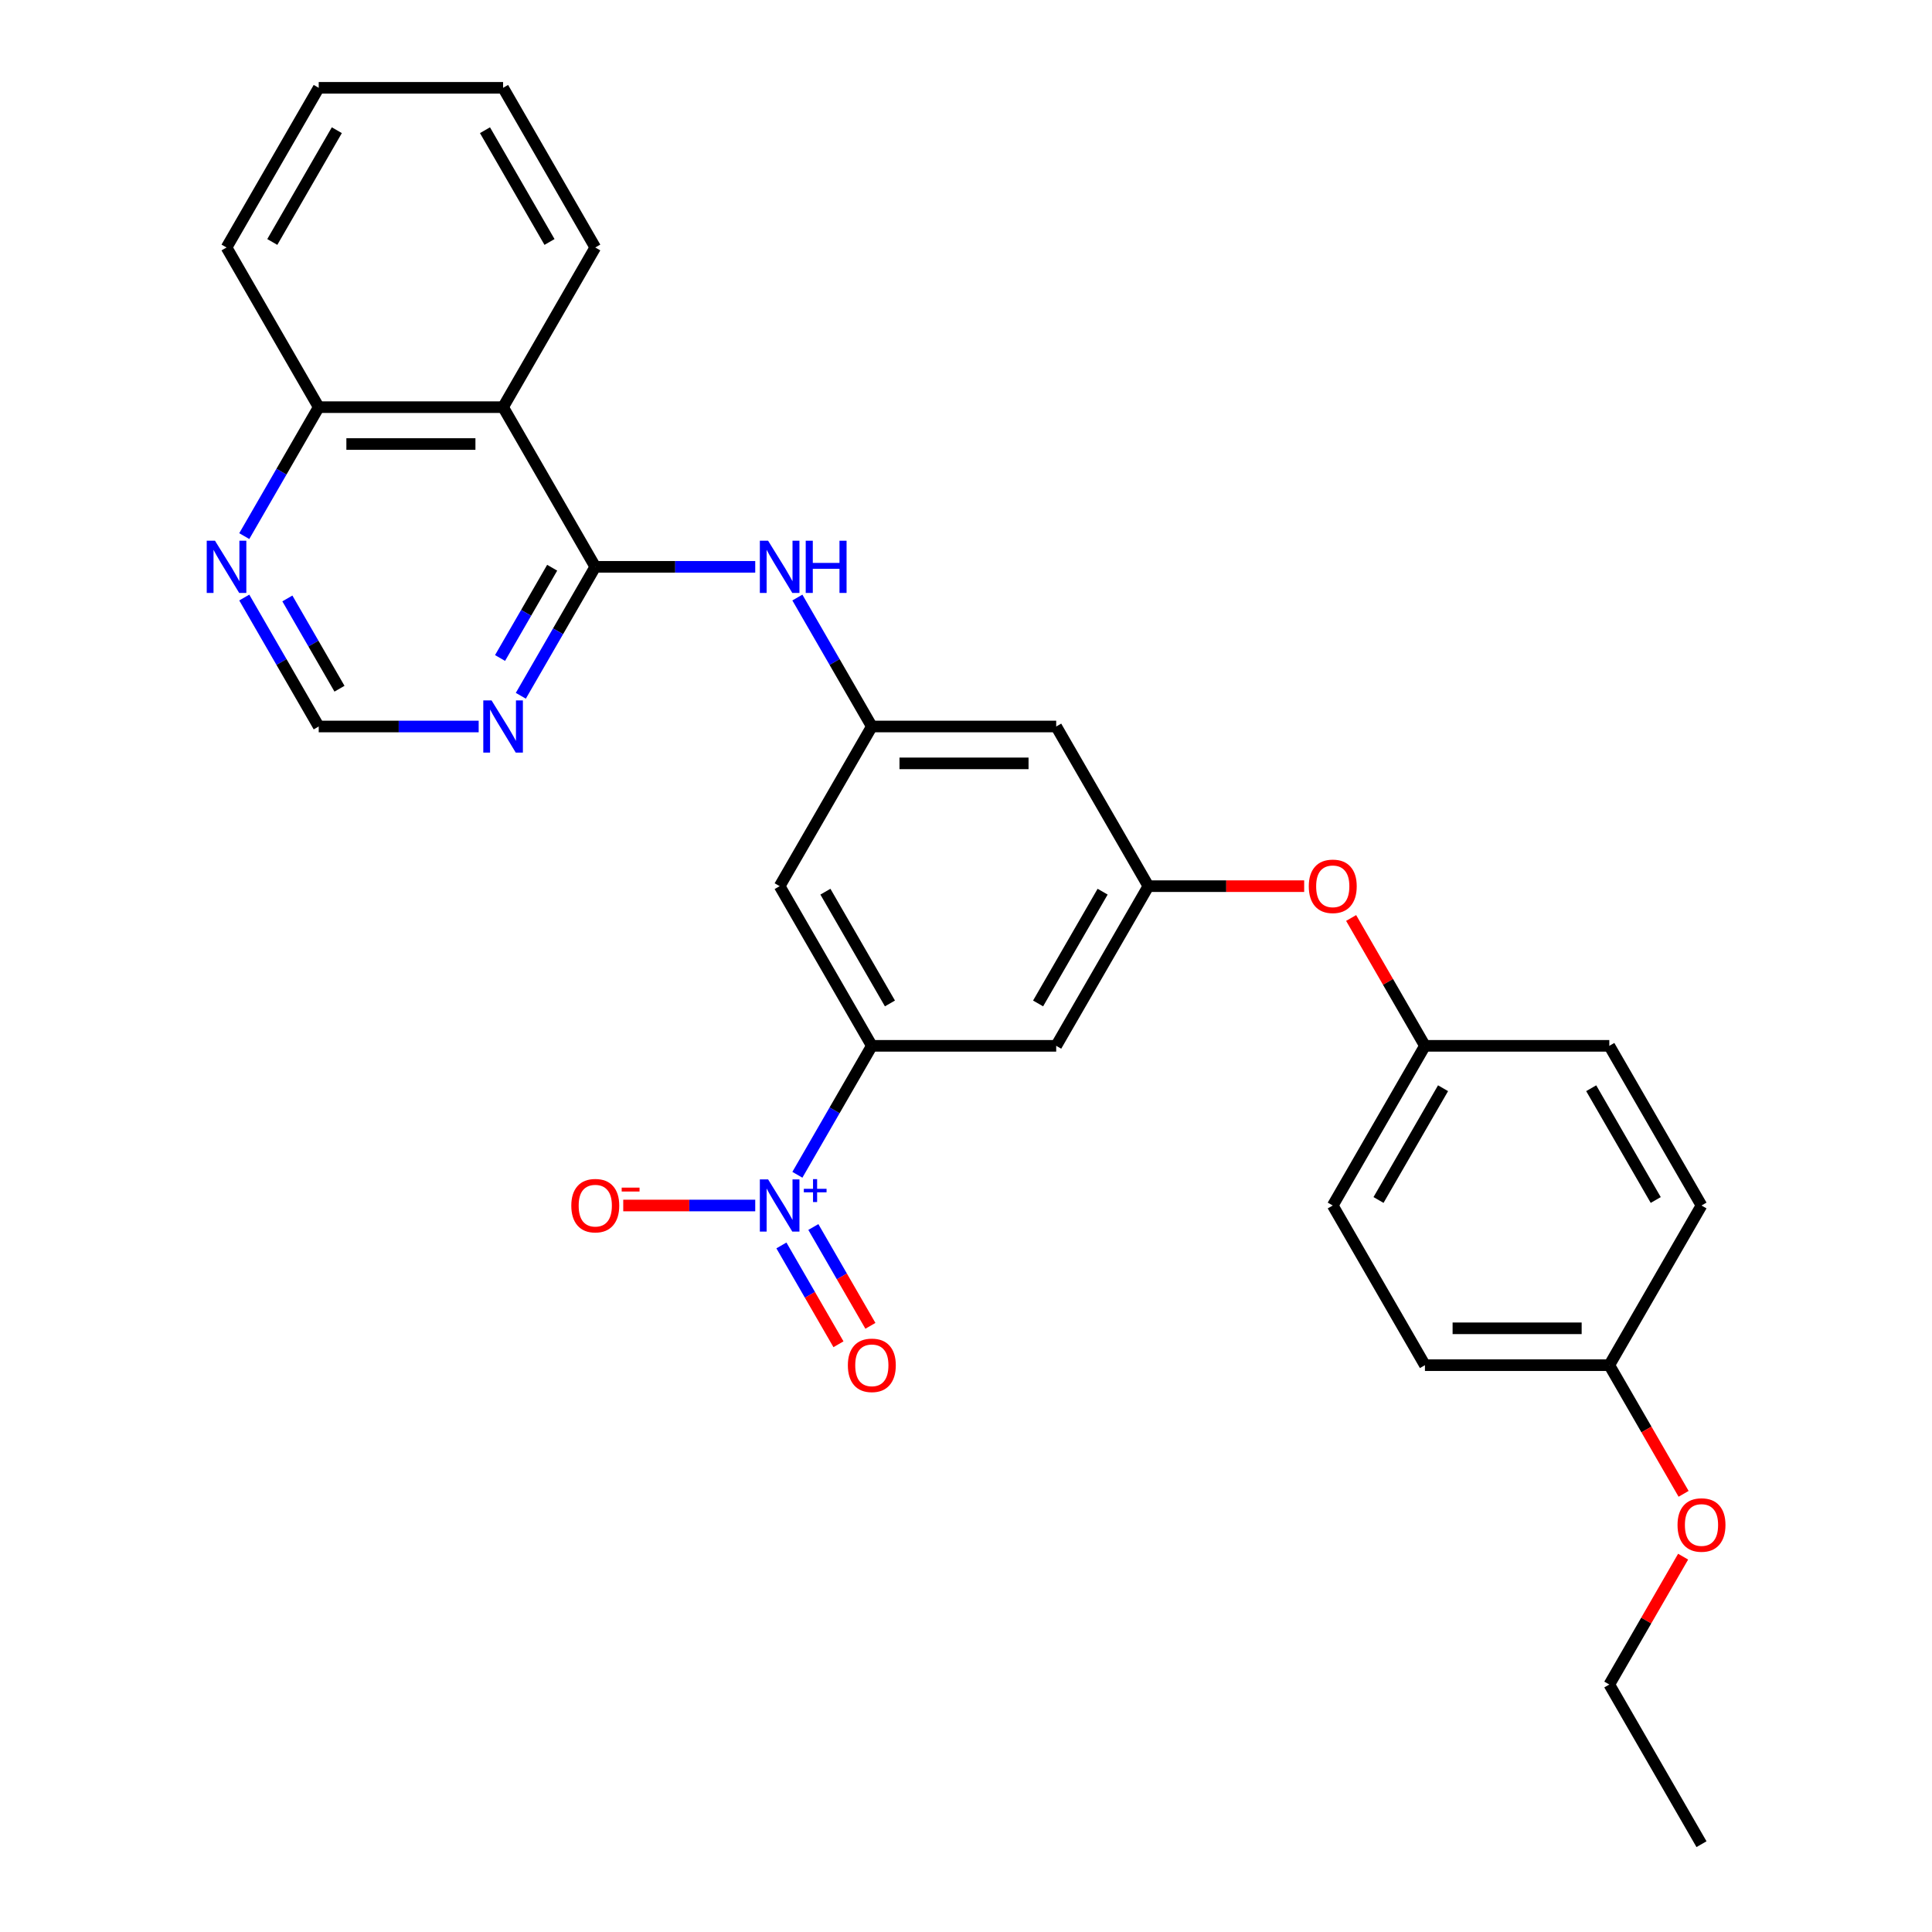 <?xml version='1.0' encoding='iso-8859-1'?>
<svg version='1.1' baseProfile='full'
              xmlns='http://www.w3.org/2000/svg'
                      xmlns:rdkit='http://www.rdkit.org/xml'
                      xmlns:xlink='http://www.w3.org/1999/xlink'
                  xml:space='preserve'
width='1000px' height='1000px' viewBox='0 0 1000 1000'>
<!-- END OF HEADER -->
<rect style='opacity:1.0;fill:#FFFFFF;stroke:none' width='1000' height='1000' x='0' y='0'> </rect>
<path class='bond-1' d='M 412.722,608.068 L 431.99,574.695' style='fill:none;fill-rule:evenodd;stroke:#0000FF;stroke-width:6px;stroke-linecap:butt;stroke-linejoin:miter;stroke-opacity:1' />
<path class='bond-1' d='M 431.99,574.695 L 451.258,541.322' style='fill:none;fill-rule:evenodd;stroke:#000000;stroke-width:6px;stroke-linecap:butt;stroke-linejoin:miter;stroke-opacity:1' />
<path class='bond-9' d='M 390.908,623.967 L 356.748,623.967' style='fill:none;fill-rule:evenodd;stroke:#0000FF;stroke-width:6px;stroke-linecap:butt;stroke-linejoin:miter;stroke-opacity:1' />
<path class='bond-9' d='M 356.748,623.967 L 322.589,623.967' style='fill:none;fill-rule:evenodd;stroke:#FF0000;stroke-width:6px;stroke-linecap:butt;stroke-linejoin:miter;stroke-opacity:1' />
<path class='bond-13' d='M 404.458,644.637 L 419.224,670.214' style='fill:none;fill-rule:evenodd;stroke:#0000FF;stroke-width:6px;stroke-linecap:butt;stroke-linejoin:miter;stroke-opacity:1' />
<path class='bond-13' d='M 419.224,670.214 L 433.991,695.791' style='fill:none;fill-rule:evenodd;stroke:#FF0000;stroke-width:6px;stroke-linecap:butt;stroke-linejoin:miter;stroke-opacity:1' />
<path class='bond-13' d='M 420.986,635.094 L 435.753,660.671' style='fill:none;fill-rule:evenodd;stroke:#0000FF;stroke-width:6px;stroke-linecap:butt;stroke-linejoin:miter;stroke-opacity:1' />
<path class='bond-13' d='M 435.753,660.671 L 450.52,686.248' style='fill:none;fill-rule:evenodd;stroke:#FF0000;stroke-width:6px;stroke-linecap:butt;stroke-linejoin:miter;stroke-opacity:1' />
<path class='bond-0' d='M 308.113,293.388 L 349.511,293.388' style='fill:none;fill-rule:evenodd;stroke:#000000;stroke-width:6px;stroke-linecap:butt;stroke-linejoin:miter;stroke-opacity:1' />
<path class='bond-0' d='M 349.511,293.388 L 390.908,293.388' style='fill:none;fill-rule:evenodd;stroke:#0000FF;stroke-width:6px;stroke-linecap:butt;stroke-linejoin:miter;stroke-opacity:1' />
<path class='bond-2' d='M 308.113,293.388 L 260.398,210.744' style='fill:none;fill-rule:evenodd;stroke:#000000;stroke-width:6px;stroke-linecap:butt;stroke-linejoin:miter;stroke-opacity:1' />
<path class='bond-3' d='M 308.113,293.388 L 288.845,326.761' style='fill:none;fill-rule:evenodd;stroke:#000000;stroke-width:6px;stroke-linecap:butt;stroke-linejoin:miter;stroke-opacity:1' />
<path class='bond-3' d='M 288.845,326.761 L 269.577,360.134' style='fill:none;fill-rule:evenodd;stroke:#0000FF;stroke-width:6px;stroke-linecap:butt;stroke-linejoin:miter;stroke-opacity:1' />
<path class='bond-3' d='M 285.804,293.857 L 272.316,317.218' style='fill:none;fill-rule:evenodd;stroke:#000000;stroke-width:6px;stroke-linecap:butt;stroke-linejoin:miter;stroke-opacity:1' />
<path class='bond-3' d='M 272.316,317.218 L 258.829,340.58' style='fill:none;fill-rule:evenodd;stroke:#0000FF;stroke-width:6px;stroke-linecap:butt;stroke-linejoin:miter;stroke-opacity:1' />
<path class='bond-6' d='M 451.258,541.322 L 403.543,458.678' style='fill:none;fill-rule:evenodd;stroke:#000000;stroke-width:6px;stroke-linecap:butt;stroke-linejoin:miter;stroke-opacity:1' />
<path class='bond-6' d='M 460.63,519.383 L 427.229,461.531' style='fill:none;fill-rule:evenodd;stroke:#000000;stroke-width:6px;stroke-linecap:butt;stroke-linejoin:miter;stroke-opacity:1' />
<path class='bond-7' d='M 451.258,541.322 L 546.688,541.322' style='fill:none;fill-rule:evenodd;stroke:#000000;stroke-width:6px;stroke-linecap:butt;stroke-linejoin:miter;stroke-opacity:1' />
<path class='bond-14' d='M 260.398,210.744 L 164.968,210.744' style='fill:none;fill-rule:evenodd;stroke:#000000;stroke-width:6px;stroke-linecap:butt;stroke-linejoin:miter;stroke-opacity:1' />
<path class='bond-14' d='M 246.084,229.83 L 179.283,229.83' style='fill:none;fill-rule:evenodd;stroke:#000000;stroke-width:6px;stroke-linecap:butt;stroke-linejoin:miter;stroke-opacity:1' />
<path class='bond-22' d='M 260.398,210.744 L 308.113,128.099' style='fill:none;fill-rule:evenodd;stroke:#000000;stroke-width:6px;stroke-linecap:butt;stroke-linejoin:miter;stroke-opacity:1' />
<path class='bond-11' d='M 247.763,376.033 L 206.366,376.033' style='fill:none;fill-rule:evenodd;stroke:#0000FF;stroke-width:6px;stroke-linecap:butt;stroke-linejoin:miter;stroke-opacity:1' />
<path class='bond-11' d='M 206.366,376.033 L 164.968,376.033' style='fill:none;fill-rule:evenodd;stroke:#000000;stroke-width:6px;stroke-linecap:butt;stroke-linejoin:miter;stroke-opacity:1' />
<path class='bond-4' d='M 412.722,309.287 L 431.99,342.66' style='fill:none;fill-rule:evenodd;stroke:#0000FF;stroke-width:6px;stroke-linecap:butt;stroke-linejoin:miter;stroke-opacity:1' />
<path class='bond-4' d='M 431.99,342.66 L 451.258,376.033' style='fill:none;fill-rule:evenodd;stroke:#000000;stroke-width:6px;stroke-linecap:butt;stroke-linejoin:miter;stroke-opacity:1' />
<path class='bond-5' d='M 451.258,376.033 L 403.543,458.678' style='fill:none;fill-rule:evenodd;stroke:#000000;stroke-width:6px;stroke-linecap:butt;stroke-linejoin:miter;stroke-opacity:1' />
<path class='bond-29' d='M 451.258,376.033 L 546.688,376.033' style='fill:none;fill-rule:evenodd;stroke:#000000;stroke-width:6px;stroke-linecap:butt;stroke-linejoin:miter;stroke-opacity:1' />
<path class='bond-29' d='M 465.572,395.119 L 532.373,395.119' style='fill:none;fill-rule:evenodd;stroke:#000000;stroke-width:6px;stroke-linecap:butt;stroke-linejoin:miter;stroke-opacity:1' />
<path class='bond-8' d='M 546.688,541.322 L 594.403,458.678' style='fill:none;fill-rule:evenodd;stroke:#000000;stroke-width:6px;stroke-linecap:butt;stroke-linejoin:miter;stroke-opacity:1' />
<path class='bond-8' d='M 537.316,519.383 L 570.716,461.531' style='fill:none;fill-rule:evenodd;stroke:#000000;stroke-width:6px;stroke-linecap:butt;stroke-linejoin:miter;stroke-opacity:1' />
<path class='bond-12' d='M 594.403,458.678 L 546.688,376.033' style='fill:none;fill-rule:evenodd;stroke:#000000;stroke-width:6px;stroke-linecap:butt;stroke-linejoin:miter;stroke-opacity:1' />
<path class='bond-15' d='M 594.403,458.678 L 634.722,458.678' style='fill:none;fill-rule:evenodd;stroke:#000000;stroke-width:6px;stroke-linecap:butt;stroke-linejoin:miter;stroke-opacity:1' />
<path class='bond-15' d='M 634.722,458.678 L 675.041,458.678' style='fill:none;fill-rule:evenodd;stroke:#FF0000;stroke-width:6px;stroke-linecap:butt;stroke-linejoin:miter;stroke-opacity:1' />
<path class='bond-10' d='M 126.433,309.287 L 145.701,342.66' style='fill:none;fill-rule:evenodd;stroke:#0000FF;stroke-width:6px;stroke-linecap:butt;stroke-linejoin:miter;stroke-opacity:1' />
<path class='bond-10' d='M 145.701,342.66 L 164.968,376.033' style='fill:none;fill-rule:evenodd;stroke:#000000;stroke-width:6px;stroke-linecap:butt;stroke-linejoin:miter;stroke-opacity:1' />
<path class='bond-10' d='M 148.742,309.756 L 162.229,333.117' style='fill:none;fill-rule:evenodd;stroke:#0000FF;stroke-width:6px;stroke-linecap:butt;stroke-linejoin:miter;stroke-opacity:1' />
<path class='bond-10' d='M 162.229,333.117 L 175.717,356.478' style='fill:none;fill-rule:evenodd;stroke:#000000;stroke-width:6px;stroke-linecap:butt;stroke-linejoin:miter;stroke-opacity:1' />
<path class='bond-31' d='M 126.433,277.49 L 145.701,244.117' style='fill:none;fill-rule:evenodd;stroke:#0000FF;stroke-width:6px;stroke-linecap:butt;stroke-linejoin:miter;stroke-opacity:1' />
<path class='bond-31' d='M 145.701,244.117 L 164.968,210.744' style='fill:none;fill-rule:evenodd;stroke:#000000;stroke-width:6px;stroke-linecap:butt;stroke-linejoin:miter;stroke-opacity:1' />
<path class='bond-24' d='M 164.968,210.744 L 117.254,128.099' style='fill:none;fill-rule:evenodd;stroke:#000000;stroke-width:6px;stroke-linecap:butt;stroke-linejoin:miter;stroke-opacity:1' />
<path class='bond-16' d='M 699.342,475.149 L 718.445,508.236' style='fill:none;fill-rule:evenodd;stroke:#FF0000;stroke-width:6px;stroke-linecap:butt;stroke-linejoin:miter;stroke-opacity:1' />
<path class='bond-16' d='M 718.445,508.236 L 737.547,541.322' style='fill:none;fill-rule:evenodd;stroke:#000000;stroke-width:6px;stroke-linecap:butt;stroke-linejoin:miter;stroke-opacity:1' />
<path class='bond-18' d='M 737.547,541.322 L 832.977,541.322' style='fill:none;fill-rule:evenodd;stroke:#000000;stroke-width:6px;stroke-linecap:butt;stroke-linejoin:miter;stroke-opacity:1' />
<path class='bond-19' d='M 737.547,541.322 L 689.832,623.967' style='fill:none;fill-rule:evenodd;stroke:#000000;stroke-width:6px;stroke-linecap:butt;stroke-linejoin:miter;stroke-opacity:1' />
<path class='bond-19' d='M 746.919,563.262 L 713.518,621.113' style='fill:none;fill-rule:evenodd;stroke:#000000;stroke-width:6px;stroke-linecap:butt;stroke-linejoin:miter;stroke-opacity:1' />
<path class='bond-17' d='M 832.977,706.612 L 737.547,706.612' style='fill:none;fill-rule:evenodd;stroke:#000000;stroke-width:6px;stroke-linecap:butt;stroke-linejoin:miter;stroke-opacity:1' />
<path class='bond-17' d='M 818.663,687.526 L 751.862,687.526' style='fill:none;fill-rule:evenodd;stroke:#000000;stroke-width:6px;stroke-linecap:butt;stroke-linejoin:miter;stroke-opacity:1' />
<path class='bond-23' d='M 832.977,706.612 L 852.201,739.908' style='fill:none;fill-rule:evenodd;stroke:#000000;stroke-width:6px;stroke-linecap:butt;stroke-linejoin:miter;stroke-opacity:1' />
<path class='bond-23' d='M 852.201,739.908 L 871.425,773.205' style='fill:none;fill-rule:evenodd;stroke:#FF0000;stroke-width:6px;stroke-linecap:butt;stroke-linejoin:miter;stroke-opacity:1' />
<path class='bond-30' d='M 832.977,706.612 L 880.692,623.967' style='fill:none;fill-rule:evenodd;stroke:#000000;stroke-width:6px;stroke-linecap:butt;stroke-linejoin:miter;stroke-opacity:1' />
<path class='bond-21' d='M 832.977,541.322 L 880.692,623.967' style='fill:none;fill-rule:evenodd;stroke:#000000;stroke-width:6px;stroke-linecap:butt;stroke-linejoin:miter;stroke-opacity:1' />
<path class='bond-21' d='M 823.605,563.262 L 857.006,621.113' style='fill:none;fill-rule:evenodd;stroke:#000000;stroke-width:6px;stroke-linecap:butt;stroke-linejoin:miter;stroke-opacity:1' />
<path class='bond-20' d='M 689.832,623.967 L 737.547,706.612' style='fill:none;fill-rule:evenodd;stroke:#000000;stroke-width:6px;stroke-linecap:butt;stroke-linejoin:miter;stroke-opacity:1' />
<path class='bond-26' d='M 308.113,128.099 L 260.398,45.455' style='fill:none;fill-rule:evenodd;stroke:#000000;stroke-width:6px;stroke-linecap:butt;stroke-linejoin:miter;stroke-opacity:1' />
<path class='bond-26' d='M 284.427,125.245 L 251.027,67.394' style='fill:none;fill-rule:evenodd;stroke:#000000;stroke-width:6px;stroke-linecap:butt;stroke-linejoin:miter;stroke-opacity:1' />
<path class='bond-25' d='M 871.182,805.727 L 852.08,838.814' style='fill:none;fill-rule:evenodd;stroke:#FF0000;stroke-width:6px;stroke-linecap:butt;stroke-linejoin:miter;stroke-opacity:1' />
<path class='bond-25' d='M 852.08,838.814 L 832.977,871.901' style='fill:none;fill-rule:evenodd;stroke:#000000;stroke-width:6px;stroke-linecap:butt;stroke-linejoin:miter;stroke-opacity:1' />
<path class='bond-32' d='M 117.254,128.099 L 164.968,45.455' style='fill:none;fill-rule:evenodd;stroke:#000000;stroke-width:6px;stroke-linecap:butt;stroke-linejoin:miter;stroke-opacity:1' />
<path class='bond-32' d='M 140.94,125.245 L 174.34,67.394' style='fill:none;fill-rule:evenodd;stroke:#000000;stroke-width:6px;stroke-linecap:butt;stroke-linejoin:miter;stroke-opacity:1' />
<path class='bond-27' d='M 832.977,871.901 L 880.692,954.545' style='fill:none;fill-rule:evenodd;stroke:#000000;stroke-width:6px;stroke-linecap:butt;stroke-linejoin:miter;stroke-opacity:1' />
<path class='bond-28' d='M 260.398,45.455 L 164.968,45.455' style='fill:none;fill-rule:evenodd;stroke:#000000;stroke-width:6px;stroke-linecap:butt;stroke-linejoin:miter;stroke-opacity:1' />
<path  class='atom-0' d='M 397.569 610.454
L 406.425 624.769
Q 407.303 626.181, 408.715 628.738
Q 410.128 631.296, 410.204 631.449
L 410.204 610.454
L 413.792 610.454
L 413.792 637.48
L 410.089 637.48
L 400.585 621.829
Q 399.478 619.997, 398.294 617.898
Q 397.149 615.798, 396.806 615.149
L 396.806 637.48
L 393.294 637.48
L 393.294 610.454
L 397.569 610.454
' fill='#0000FF'/>
<path  class='atom-0' d='M 416.06 615.326
L 420.821 615.326
L 420.821 610.312
L 422.937 610.312
L 422.937 615.326
L 427.825 615.326
L 427.825 617.14
L 422.937 617.14
L 422.937 622.178
L 420.821 622.178
L 420.821 617.14
L 416.06 617.14
L 416.06 615.326
' fill='#0000FF'/>
<path  class='atom-4' d='M 254.424 362.52
L 263.28 376.835
Q 264.158 378.247, 265.571 380.805
Q 266.983 383.362, 267.059 383.515
L 267.059 362.52
L 270.647 362.52
L 270.647 389.546
L 266.945 389.546
L 257.44 373.895
Q 256.333 372.063, 255.15 369.964
Q 254.004 367.864, 253.661 367.215
L 253.661 389.546
L 250.149 389.546
L 250.149 362.52
L 254.424 362.52
' fill='#0000FF'/>
<path  class='atom-5' d='M 397.569 279.876
L 406.425 294.19
Q 407.303 295.602, 408.715 298.16
Q 410.128 300.717, 410.204 300.87
L 410.204 279.876
L 413.792 279.876
L 413.792 306.901
L 410.089 306.901
L 400.585 291.251
Q 399.478 289.419, 398.294 287.319
Q 397.149 285.22, 396.806 284.571
L 396.806 306.901
L 393.294 306.901
L 393.294 279.876
L 397.569 279.876
' fill='#0000FF'/>
<path  class='atom-5' d='M 417.037 279.876
L 420.701 279.876
L 420.701 291.365
L 434.519 291.365
L 434.519 279.876
L 438.184 279.876
L 438.184 306.901
L 434.519 306.901
L 434.519 294.419
L 420.701 294.419
L 420.701 306.901
L 417.037 306.901
L 417.037 279.876
' fill='#0000FF'/>
<path  class='atom-10' d='M 295.707 624.043
Q 295.707 617.554, 298.914 613.928
Q 302.12 610.301, 308.113 610.301
Q 314.106 610.301, 317.313 613.928
Q 320.519 617.554, 320.519 624.043
Q 320.519 630.609, 317.274 634.35
Q 314.03 638.052, 308.113 638.052
Q 302.158 638.052, 298.914 634.35
Q 295.707 630.647, 295.707 624.043
M 308.113 634.999
Q 312.236 634.999, 314.45 632.25
Q 316.702 629.464, 316.702 624.043
Q 316.702 618.737, 314.45 616.065
Q 312.236 613.355, 308.113 613.355
Q 303.991 613.355, 301.738 616.027
Q 299.524 618.699, 299.524 624.043
Q 299.524 629.502, 301.738 632.25
Q 303.991 634.999, 308.113 634.999
' fill='#FF0000'/>
<path  class='atom-10' d='M 321.779 614.713
L 331.025 614.713
L 331.025 616.728
L 321.779 616.728
L 321.779 614.713
' fill='#FF0000'/>
<path  class='atom-11' d='M 111.28 279.876
L 120.136 294.19
Q 121.013 295.602, 122.426 298.16
Q 123.838 300.717, 123.915 300.87
L 123.915 279.876
L 127.503 279.876
L 127.503 306.901
L 123.8 306.901
L 114.295 291.251
Q 113.188 289.419, 112.005 287.319
Q 110.86 285.22, 110.516 284.571
L 110.516 306.901
L 107.004 306.901
L 107.004 279.876
L 111.28 279.876
' fill='#0000FF'/>
<path  class='atom-14' d='M 438.852 706.688
Q 438.852 700.199, 442.058 696.572
Q 445.265 692.946, 451.258 692.946
Q 457.251 692.946, 460.457 696.572
Q 463.664 700.199, 463.664 706.688
Q 463.664 713.253, 460.419 716.994
Q 457.174 720.697, 451.258 720.697
Q 445.303 720.697, 442.058 716.994
Q 438.852 713.292, 438.852 706.688
M 451.258 717.643
Q 455.38 717.643, 457.594 714.895
Q 459.847 712.108, 459.847 706.688
Q 459.847 701.382, 457.594 698.71
Q 455.38 696, 451.258 696
Q 447.135 696, 444.883 698.672
Q 442.669 701.344, 442.669 706.688
Q 442.669 712.146, 444.883 714.895
Q 447.135 717.643, 451.258 717.643
' fill='#FF0000'/>
<path  class='atom-16' d='M 677.426 458.754
Q 677.426 452.265, 680.633 448.638
Q 683.839 445.012, 689.832 445.012
Q 695.825 445.012, 699.032 448.638
Q 702.238 452.265, 702.238 458.754
Q 702.238 465.32, 698.994 469.06
Q 695.749 472.763, 689.832 472.763
Q 683.878 472.763, 680.633 469.06
Q 677.426 465.358, 677.426 458.754
M 689.832 469.709
Q 693.955 469.709, 696.169 466.961
Q 698.421 464.174, 698.421 458.754
Q 698.421 453.448, 696.169 450.776
Q 693.955 448.066, 689.832 448.066
Q 685.71 448.066, 683.458 450.738
Q 681.244 453.41, 681.244 458.754
Q 681.244 464.213, 683.458 466.961
Q 685.71 469.709, 689.832 469.709
' fill='#FF0000'/>
<path  class='atom-24' d='M 868.286 789.333
Q 868.286 782.843, 871.492 779.217
Q 874.699 775.591, 880.692 775.591
Q 886.685 775.591, 889.891 779.217
Q 893.098 782.843, 893.098 789.333
Q 893.098 795.898, 889.853 799.639
Q 886.609 803.342, 880.692 803.342
Q 874.737 803.342, 871.492 799.639
Q 868.286 795.936, 868.286 789.333
M 880.692 800.288
Q 884.814 800.288, 887.028 797.54
Q 889.281 794.753, 889.281 789.333
Q 889.281 784.027, 887.028 781.355
Q 884.814 778.644, 880.692 778.644
Q 876.569 778.644, 874.317 781.316
Q 872.103 783.988, 872.103 789.333
Q 872.103 794.791, 874.317 797.54
Q 876.569 800.288, 880.692 800.288
' fill='#FF0000'/>
</svg>
